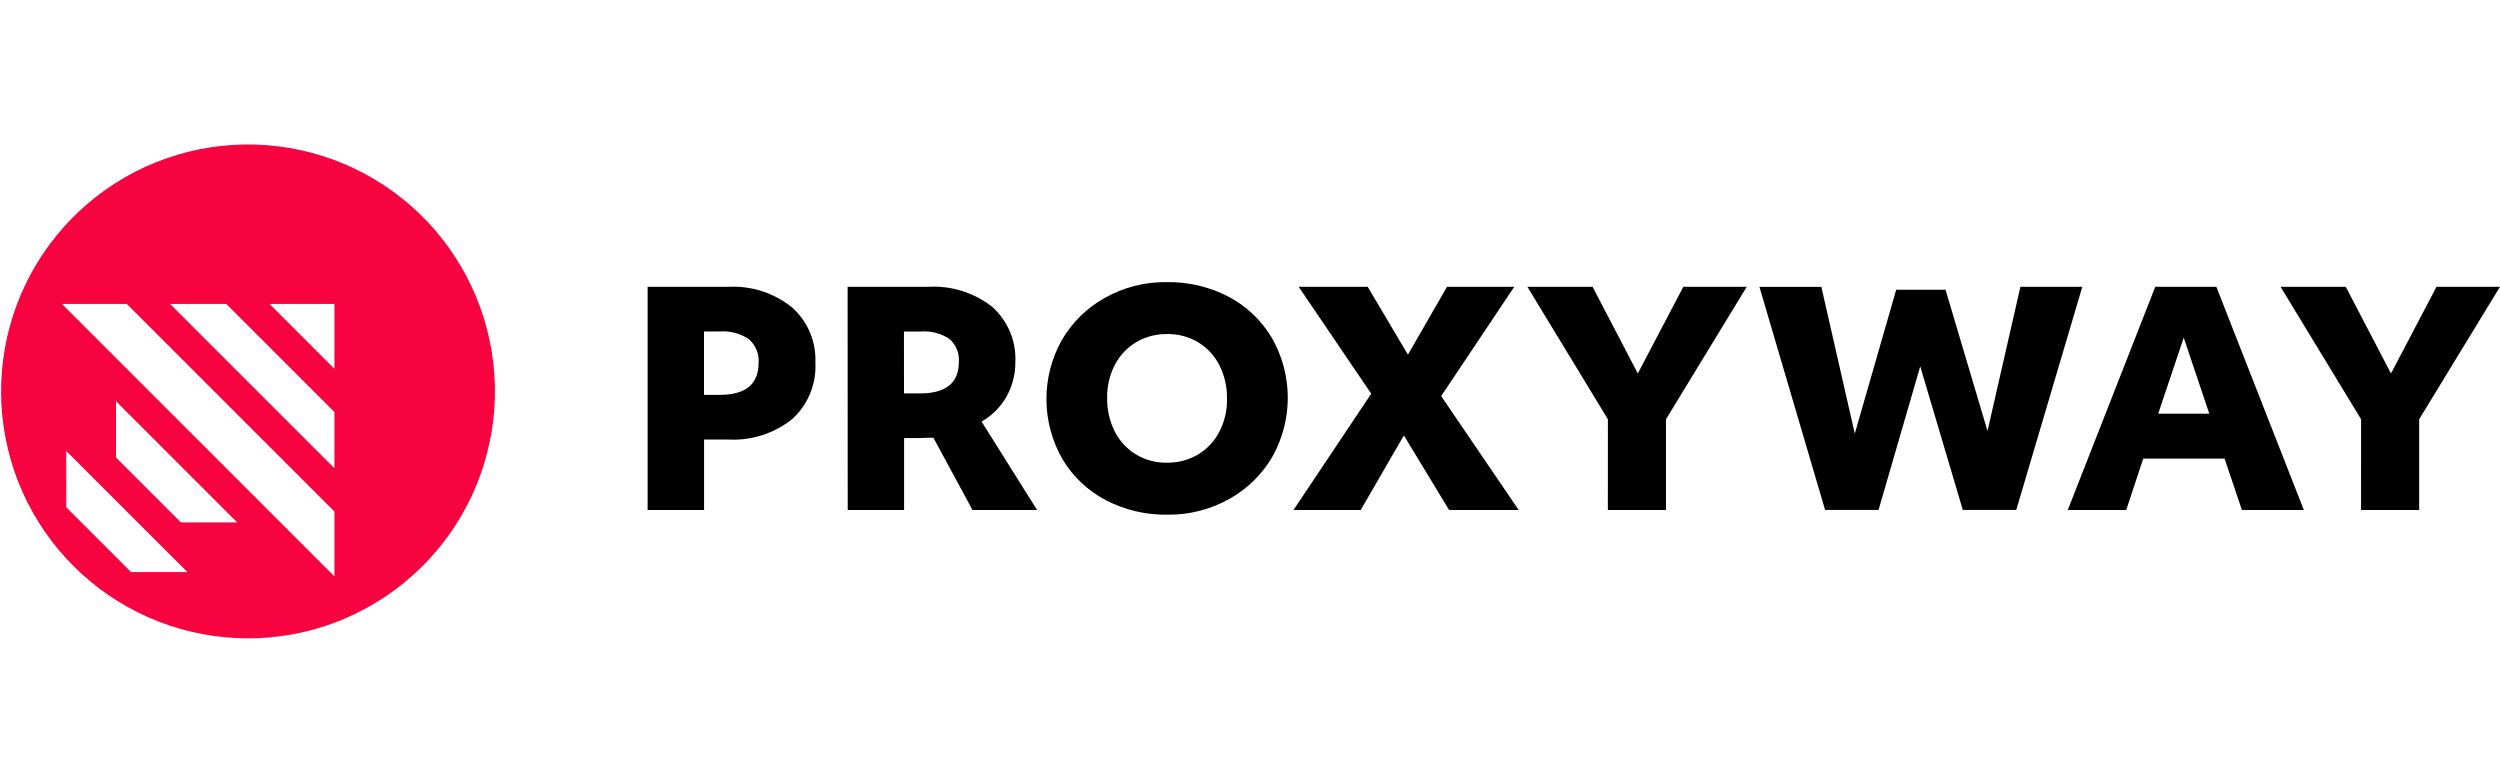 <svg width="128" height="40" viewBox="0 0 128 40" fill="none" xmlns="http://www.w3.org/2000/svg">
<path d="M33.158 14.685H37.28C38.459 14.62 39.62 14.992 40.542 15.73C40.943 16.084 41.26 16.525 41.468 17.018C41.677 17.511 41.772 18.044 41.747 18.579C41.775 19.117 41.682 19.654 41.477 20.152C41.272 20.65 40.958 21.096 40.559 21.458C39.628 22.201 38.455 22.574 37.266 22.503H36.049V26.111H33.158V14.685ZM36.045 20.218H36.842C38.174 20.218 38.841 19.672 38.841 18.579C38.858 18.353 38.822 18.125 38.736 17.916C38.65 17.705 38.516 17.518 38.345 17.369C37.903 17.071 37.373 16.931 36.842 16.971H36.045V20.218Z" fill="black"/>
<path d="M43.398 14.685H47.52C48.705 14.613 49.874 14.98 50.806 15.714C51.201 16.069 51.512 16.508 51.717 16.998C51.921 17.488 52.013 18.018 51.986 18.548C51.991 19.162 51.835 19.765 51.535 20.3C51.234 20.837 50.792 21.281 50.257 21.585L53.098 26.111H49.791L47.791 22.413H47.558C47.463 22.413 47.372 22.413 47.288 22.42C47.203 22.428 47.145 22.428 47.114 22.428H46.29V26.112H43.403L43.398 14.685ZM46.285 20.142H47.109C48.433 20.142 49.094 19.606 49.094 18.533C49.111 18.313 49.077 18.091 48.993 17.886C48.91 17.681 48.78 17.499 48.613 17.353C48.178 17.066 47.659 16.932 47.14 16.973H46.282L46.285 20.142Z" fill="black"/>
<path d="M59.755 26.352C58.668 26.367 57.594 26.114 56.628 25.615C55.707 25.134 54.937 24.409 54.403 23.518C53.871 22.595 53.586 21.55 53.577 20.484C53.568 19.418 53.834 18.368 54.351 17.436C54.873 16.527 55.631 15.777 56.545 15.263C57.523 14.709 58.632 14.426 59.755 14.444C60.843 14.429 61.917 14.682 62.883 15.181C63.804 15.662 64.574 16.387 65.108 17.278C65.64 18.201 65.925 19.246 65.934 20.312C65.943 21.378 65.677 22.427 65.16 23.36C64.638 24.268 63.879 25.018 62.965 25.532C61.987 26.086 60.879 26.369 59.755 26.352ZM59.755 23.689C60.304 23.697 60.844 23.557 61.319 23.283C61.784 23.008 62.164 22.61 62.417 22.133C62.696 21.603 62.835 21.01 62.823 20.412C62.832 19.828 62.703 19.251 62.447 18.727C62.206 18.238 61.833 17.826 61.369 17.539C60.883 17.243 60.322 17.092 59.753 17.104C59.205 17.095 58.664 17.235 58.189 17.509C57.724 17.784 57.344 18.183 57.092 18.66C56.813 19.19 56.673 19.783 56.686 20.382C56.677 20.965 56.806 21.542 57.062 22.066C57.302 22.555 57.676 22.967 58.14 23.254C58.626 23.55 59.186 23.702 59.755 23.691V23.689Z" fill="black"/>
<path d="M70.207 20.158L66.493 14.685H70.027L72.086 18.159L74.086 14.685H77.529L73.788 20.279L77.757 26.113H74.194L71.878 22.294L69.668 26.113H66.225L70.207 20.158Z" fill="black"/>
<path d="M82.324 21.466L78.202 14.685H81.54L83.856 19.121L86.186 14.685H89.433L85.299 21.466V26.112H82.322L82.324 21.466Z" fill="black"/>
<path d="M90.082 14.686H93.253L94.965 22.203L97.085 14.836H99.611L101.761 22.066L103.444 14.684H106.615L103.232 26.11H100.496L98.316 18.758L96.181 26.11H93.445L90.082 14.686Z" fill="black"/>
<path d="M110.349 14.685H113.477L117.957 26.112H114.786L113.898 23.481H109.734L108.862 26.112H105.87L110.349 14.685ZM113.115 21.18L111.807 17.286L110.5 21.18H113.115Z" fill="black"/>
<path d="M120.887 21.466L116.766 14.685H120.103L122.418 19.121L124.749 14.685H127.997L123.862 21.466V26.112H120.885L120.887 21.466Z" fill="black"/>
<path d="M12.683 32.683C9.549 32.679 6.528 31.511 4.206 29.406C1.884 27.301 0.427 24.408 0.117 21.289C-0.193 18.171 0.667 15.048 2.529 12.527C4.392 10.006 7.124 8.267 10.196 7.647C13.268 7.026 16.461 7.569 19.156 9.17C21.851 10.77 23.855 13.315 24.779 16.309C25.704 19.304 25.483 22.535 24.16 25.377C22.837 28.218 20.506 30.466 17.619 31.686C16.058 32.347 14.379 32.687 12.683 32.683ZM3.171 15.562L17.122 29.512V26.191L6.492 15.562H3.171ZM3.391 23.091V25.97L6.713 29.291H9.593L3.391 23.091ZM5.939 20.543V23.425L9.261 26.746H12.14L5.939 20.543ZM11.586 15.562H8.708L17.123 23.977V21.098L11.586 15.562ZM13.799 15.562L17.122 18.884V15.562H13.799Z" fill="#F70340"/>
</svg>
